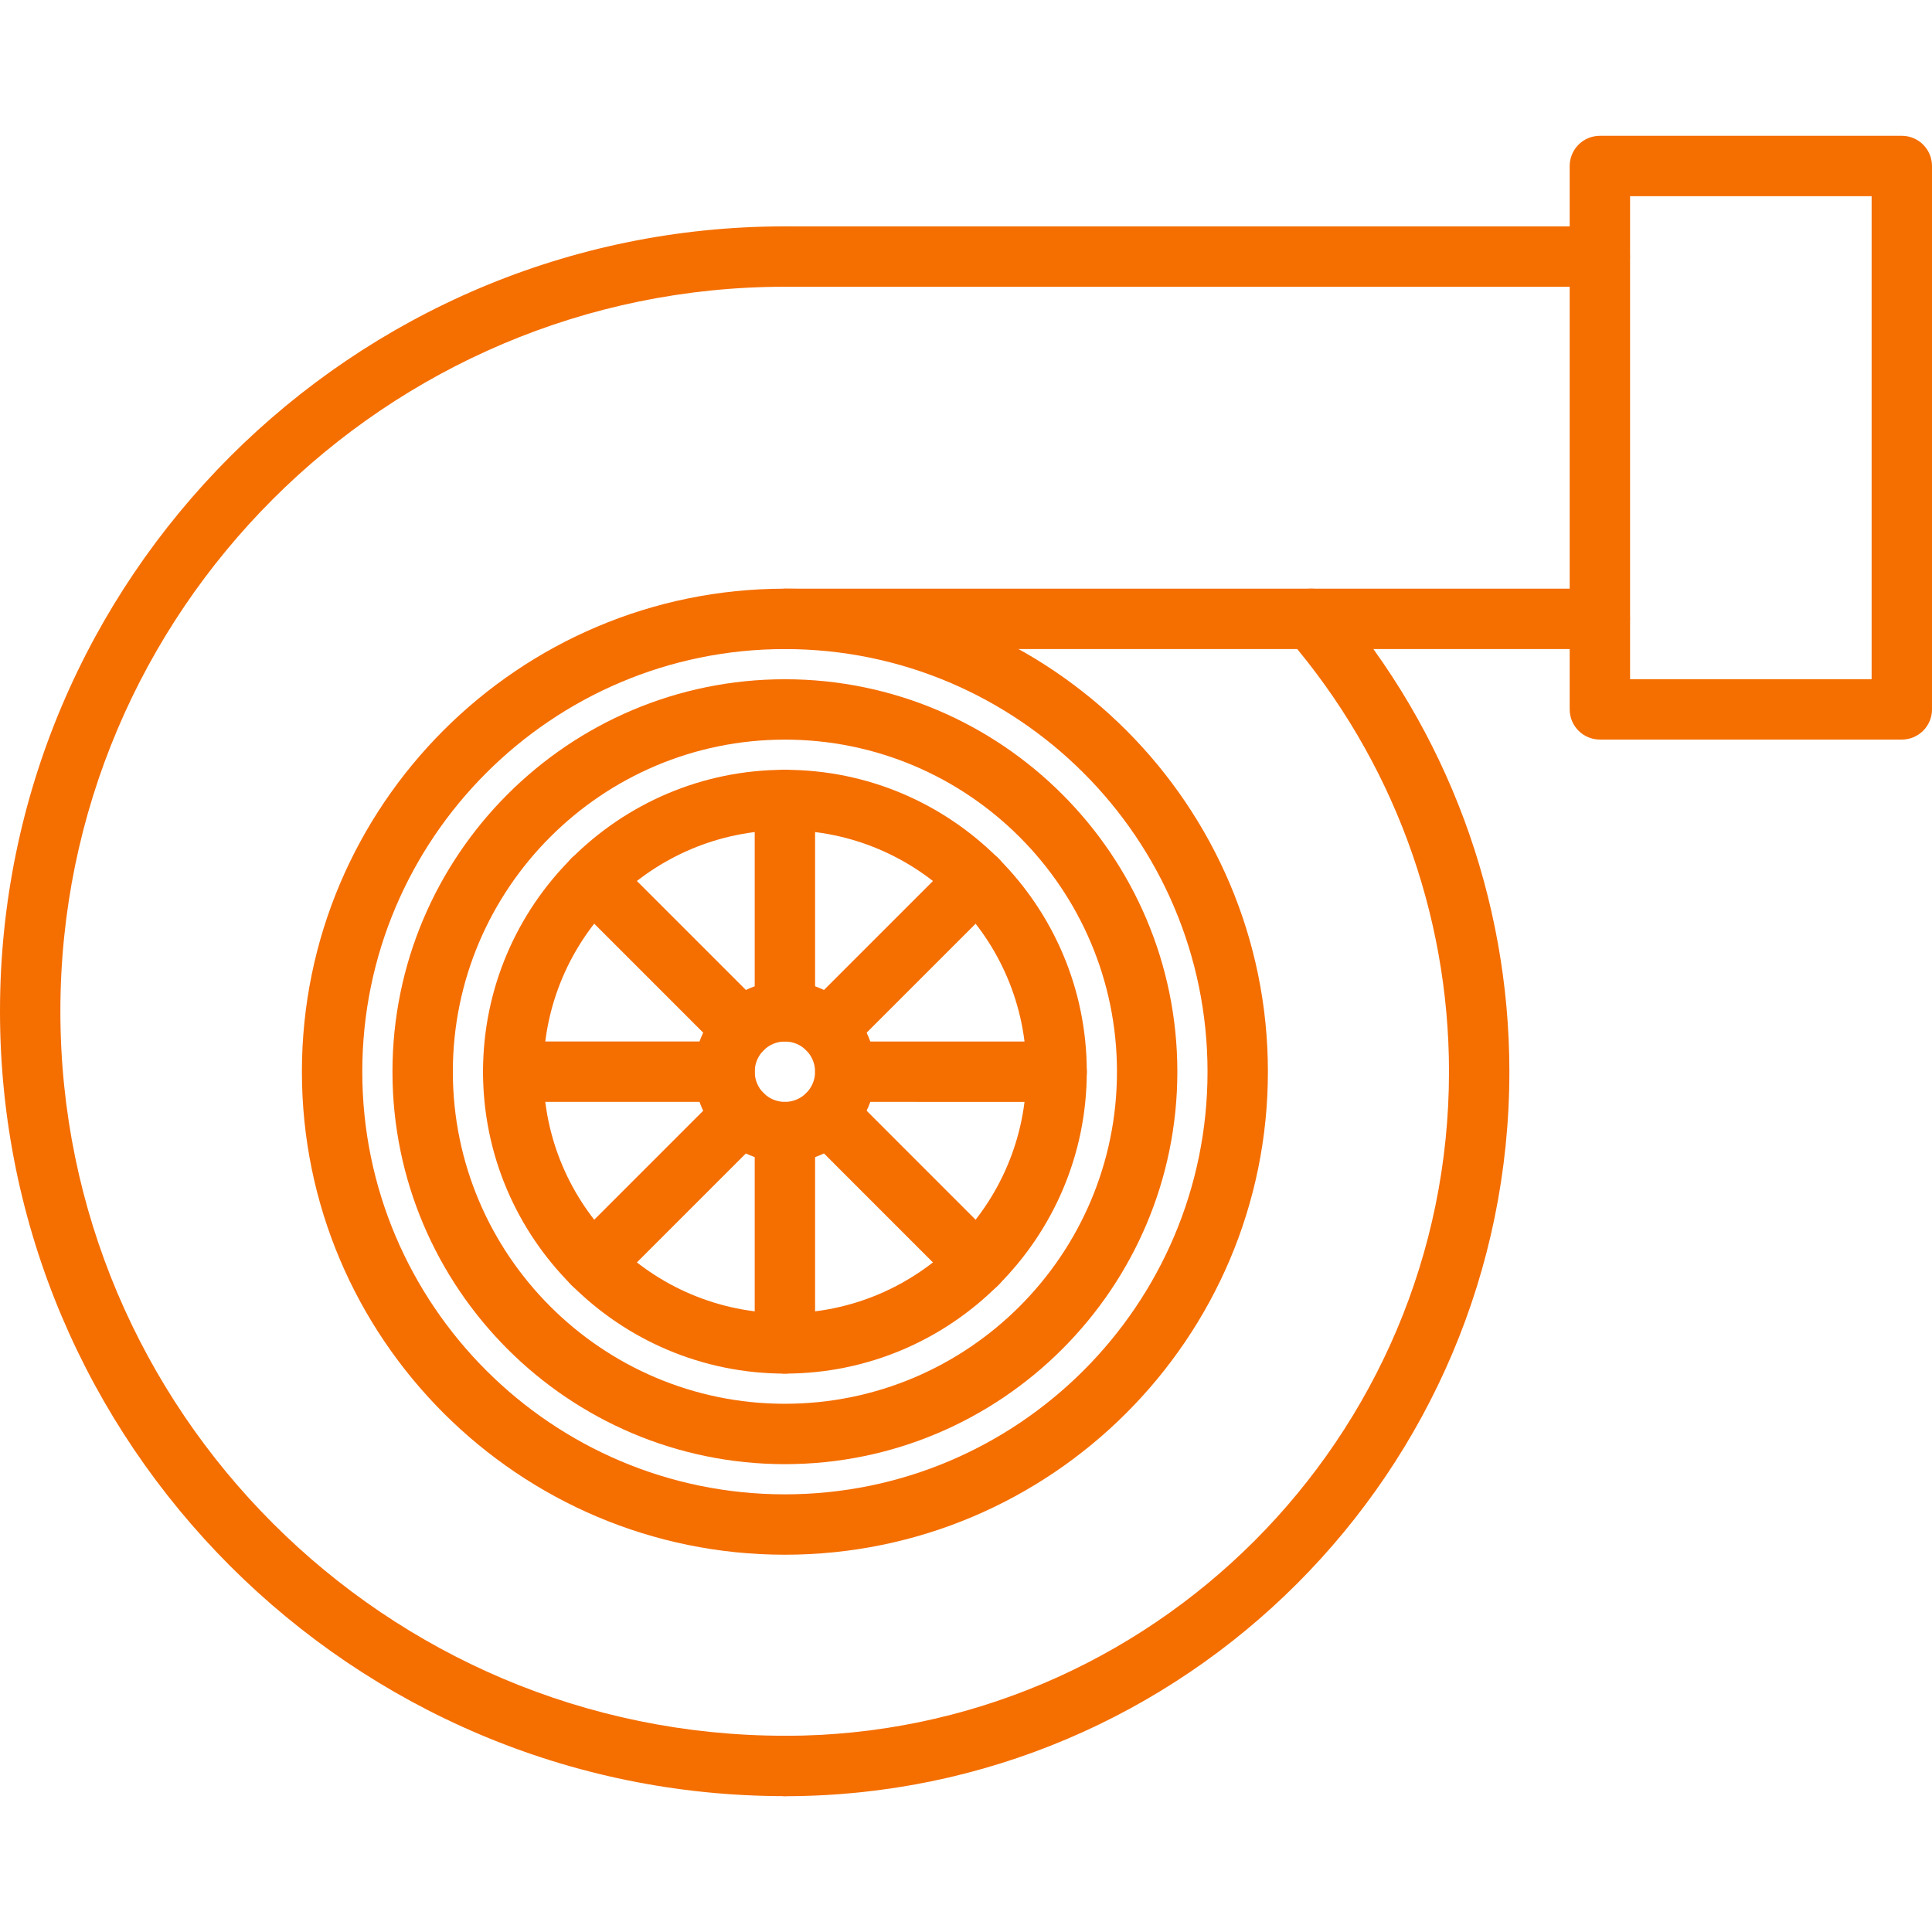 <?xml version="1.0" encoding="UTF-8"?> <svg xmlns="http://www.w3.org/2000/svg" xmlns:xlink="http://www.w3.org/1999/xlink" xmlns:svgjs="http://svgjs.com/svgjs" width="512" height="512" x="0" y="0" viewBox="0 0 64 64" style="enable-background:new 0 0 512 512" xml:space="preserve" class=""> <g> <g xmlns="http://www.w3.org/2000/svg"> <g> <path d="m26 59.499c-14.337 0-26-11.663-26-26 0-14.336 11.663-26 26-26 .553 0 1 .448 1 1s-.447 1-1 1c-13.233 0-24 10.767-24 24s10.767 24 24 24c.553 0 1 .447 1 1s-.447 1-1 1z" fill="#f56e00" data-original="#000000" style="" class=""></path> </g> <g> <path d="m26.001 51.502c-8.822 0-16-7.178-16-16 0-8.823 7.178-16.001 16-16.001s16 7.178 16 16.001c0 8.822-7.178 16-16 16zm0-30.001c-7.72 0-14 6.281-14 14.001s6.28 14 14 14 14-6.28 14-14-6.28-14.001-14-14.001z" fill="#f56e00" data-original="#000000" style="" class=""></path> </g> <g> <path d="m26.001 48.502c-7.168 0-13-5.832-13-13 0-7.169 5.832-13.001 13-13.001s13 5.832 13 13.001c0 7.168-5.832 13-13 13zm0-24.001c-6.065 0-11 4.935-11 11.001 0 6.065 4.935 11 11 11s11-4.935 11-11c0-6.066-4.935-11.001-11-11.001z" fill="#f56e00" data-original="#000000" style="" class=""></path> </g> <g> <path d="m26.001 45.502c-5.514 0-10-4.486-10-10 0-5.515 4.486-10.001 10-10.001s10 4.486 10 10.001c0 5.514-4.486 10-10 10zm0-18.001c-4.411 0-8 3.589-8 8.001 0 4.411 3.589 8 8 8s8-3.589 8-8c0-4.412-3.589-8.001-8-8.001z" fill="#f56e00" data-original="#000000" style="" class=""></path> </g> <g> <path d="m26.001 38.502c-1.654 0-3-1.346-3-3s1.346-3.001 3-3.001 3 1.347 3 3.001-1.346 3-3 3zm0-4.001c-.552 0-1 .449-1 1.001s.448 1 1 1 1-.448 1-1-.448-1.001-1-1.001z" fill="#f56e00" data-original="#000000" style="" class=""></path> </g> <g> <path d="m26.001 59.501c-.553 0-1-.447-1-1s.447-1 1-1c12.13 0 21.999-9.869 21.999-21.999 0-5.268-1.89-10.363-5.321-14.349-.36-.418-.313-1.05.105-1.41.417-.36 1.048-.315 1.41.105 3.744 4.348 5.806 9.908 5.806 15.654 0 13.233-10.766 23.999-23.999 23.999z" fill="#f56e00" data-original="#000000" style="" class=""></path> </g> <g> <path d="m52.994 9.499h-26.994c-.553 0-1-.448-1-1s.447-1 1-1h26.994c.553 0 1 .448 1 1s-.447 1-1 1z" fill="#f56e00" data-original="#000000" style="" class=""></path> </g> <g> <path d="m52.995 21.501h-26.994c-.553 0-1-.448-1-1s.447-1 1-1h26.994c.553 0 1 .448 1 1s-.447 1-1 1z" fill="#f56e00" data-original="#000000" style="" class=""></path> </g> <g> <path d="m63 24.499h-10.002c-.553 0-1-.448-1-1v-18c0-.552.447-1 1-1h10.002c.553 0 1 .448 1 1v18c0 .552-.447 1-1 1zm-9.002-2h8.002v-16h-8.002z" fill="#f56e00" data-original="#000000" style="" class=""></path> </g> <g> <path d="m26.001 34.501c-.553 0-1-.447-1-1v-7c0-.552.447-1 1-1s1 .448 1 1v7c0 .553-.447 1-1 1z" fill="#f56e00" data-original="#000000" style="" class=""></path> </g> <g> <path d="m26.001 45.502c-.553 0-1-.447-1-1v-7c0-.553.447-1 1-1s1 .447 1 1v7c0 .553-.447 1-1 1z" fill="#f56e00" data-original="#000000" style="" class=""></path> </g> <g> <path d="m24.587 35.087c-.256 0-.512-.098-.707-.293l-4.95-4.95c-.391-.391-.391-1.023 0-1.414s1.023-.391 1.414 0l4.95 4.95c.391.391.391 1.023 0 1.414-.195.195-.451.293-.707.293z" fill="#f56e00" data-original="#000000" style="" class=""></path> </g> <g> <path d="m32.365 42.866c-.256 0-.512-.098-.707-.293l-4.949-4.95c-.391-.391-.391-1.023 0-1.414s1.023-.391 1.414 0l4.949 4.95c.391.391.391 1.023 0 1.414-.195.196-.451.293-.707.293z" fill="#f56e00" data-original="#000000" style="" class=""></path> </g> <g> <path d="m24.002 36.501h-7.002c-.553 0-1-.447-1-1s.447-1 1-1h7.002c.553 0 1 .447 1 1s-.447 1-1 1z" fill="#f56e00" data-original="#000000" style="" class=""></path> </g> <g> <path d="m35.002 36.502-7-.001c-.553 0-1-.448-1-1 0-.553.448-1 1-1l7 .001c.553 0 1 .448 1 1 0 .553-.448 1-1 1z" fill="#f56e00" data-original="#000000" style="" class=""></path> </g> <g> <path d="m19.637 42.866c-.256 0-.512-.098-.707-.293-.391-.391-.391-1.023 0-1.414l4.951-4.951c.391-.391 1.023-.391 1.414 0s.391 1.023 0 1.414l-4.951 4.951c-.196.196-.451.293-.707.293z" fill="#f56e00" data-original="#000000" style="" class=""></path> </g> <g> <path d="m27.416 35.087c-.256 0-.512-.098-.707-.293-.391-.391-.391-1.023 0-1.414l4.95-4.949c.391-.391 1.023-.391 1.414 0s.391 1.024 0 1.414l-4.95 4.949c-.195.195-.451.293-.707.293z" fill="#f56e00" data-original="#000000" style="" class=""></path> </g> </g> </g> </svg> 